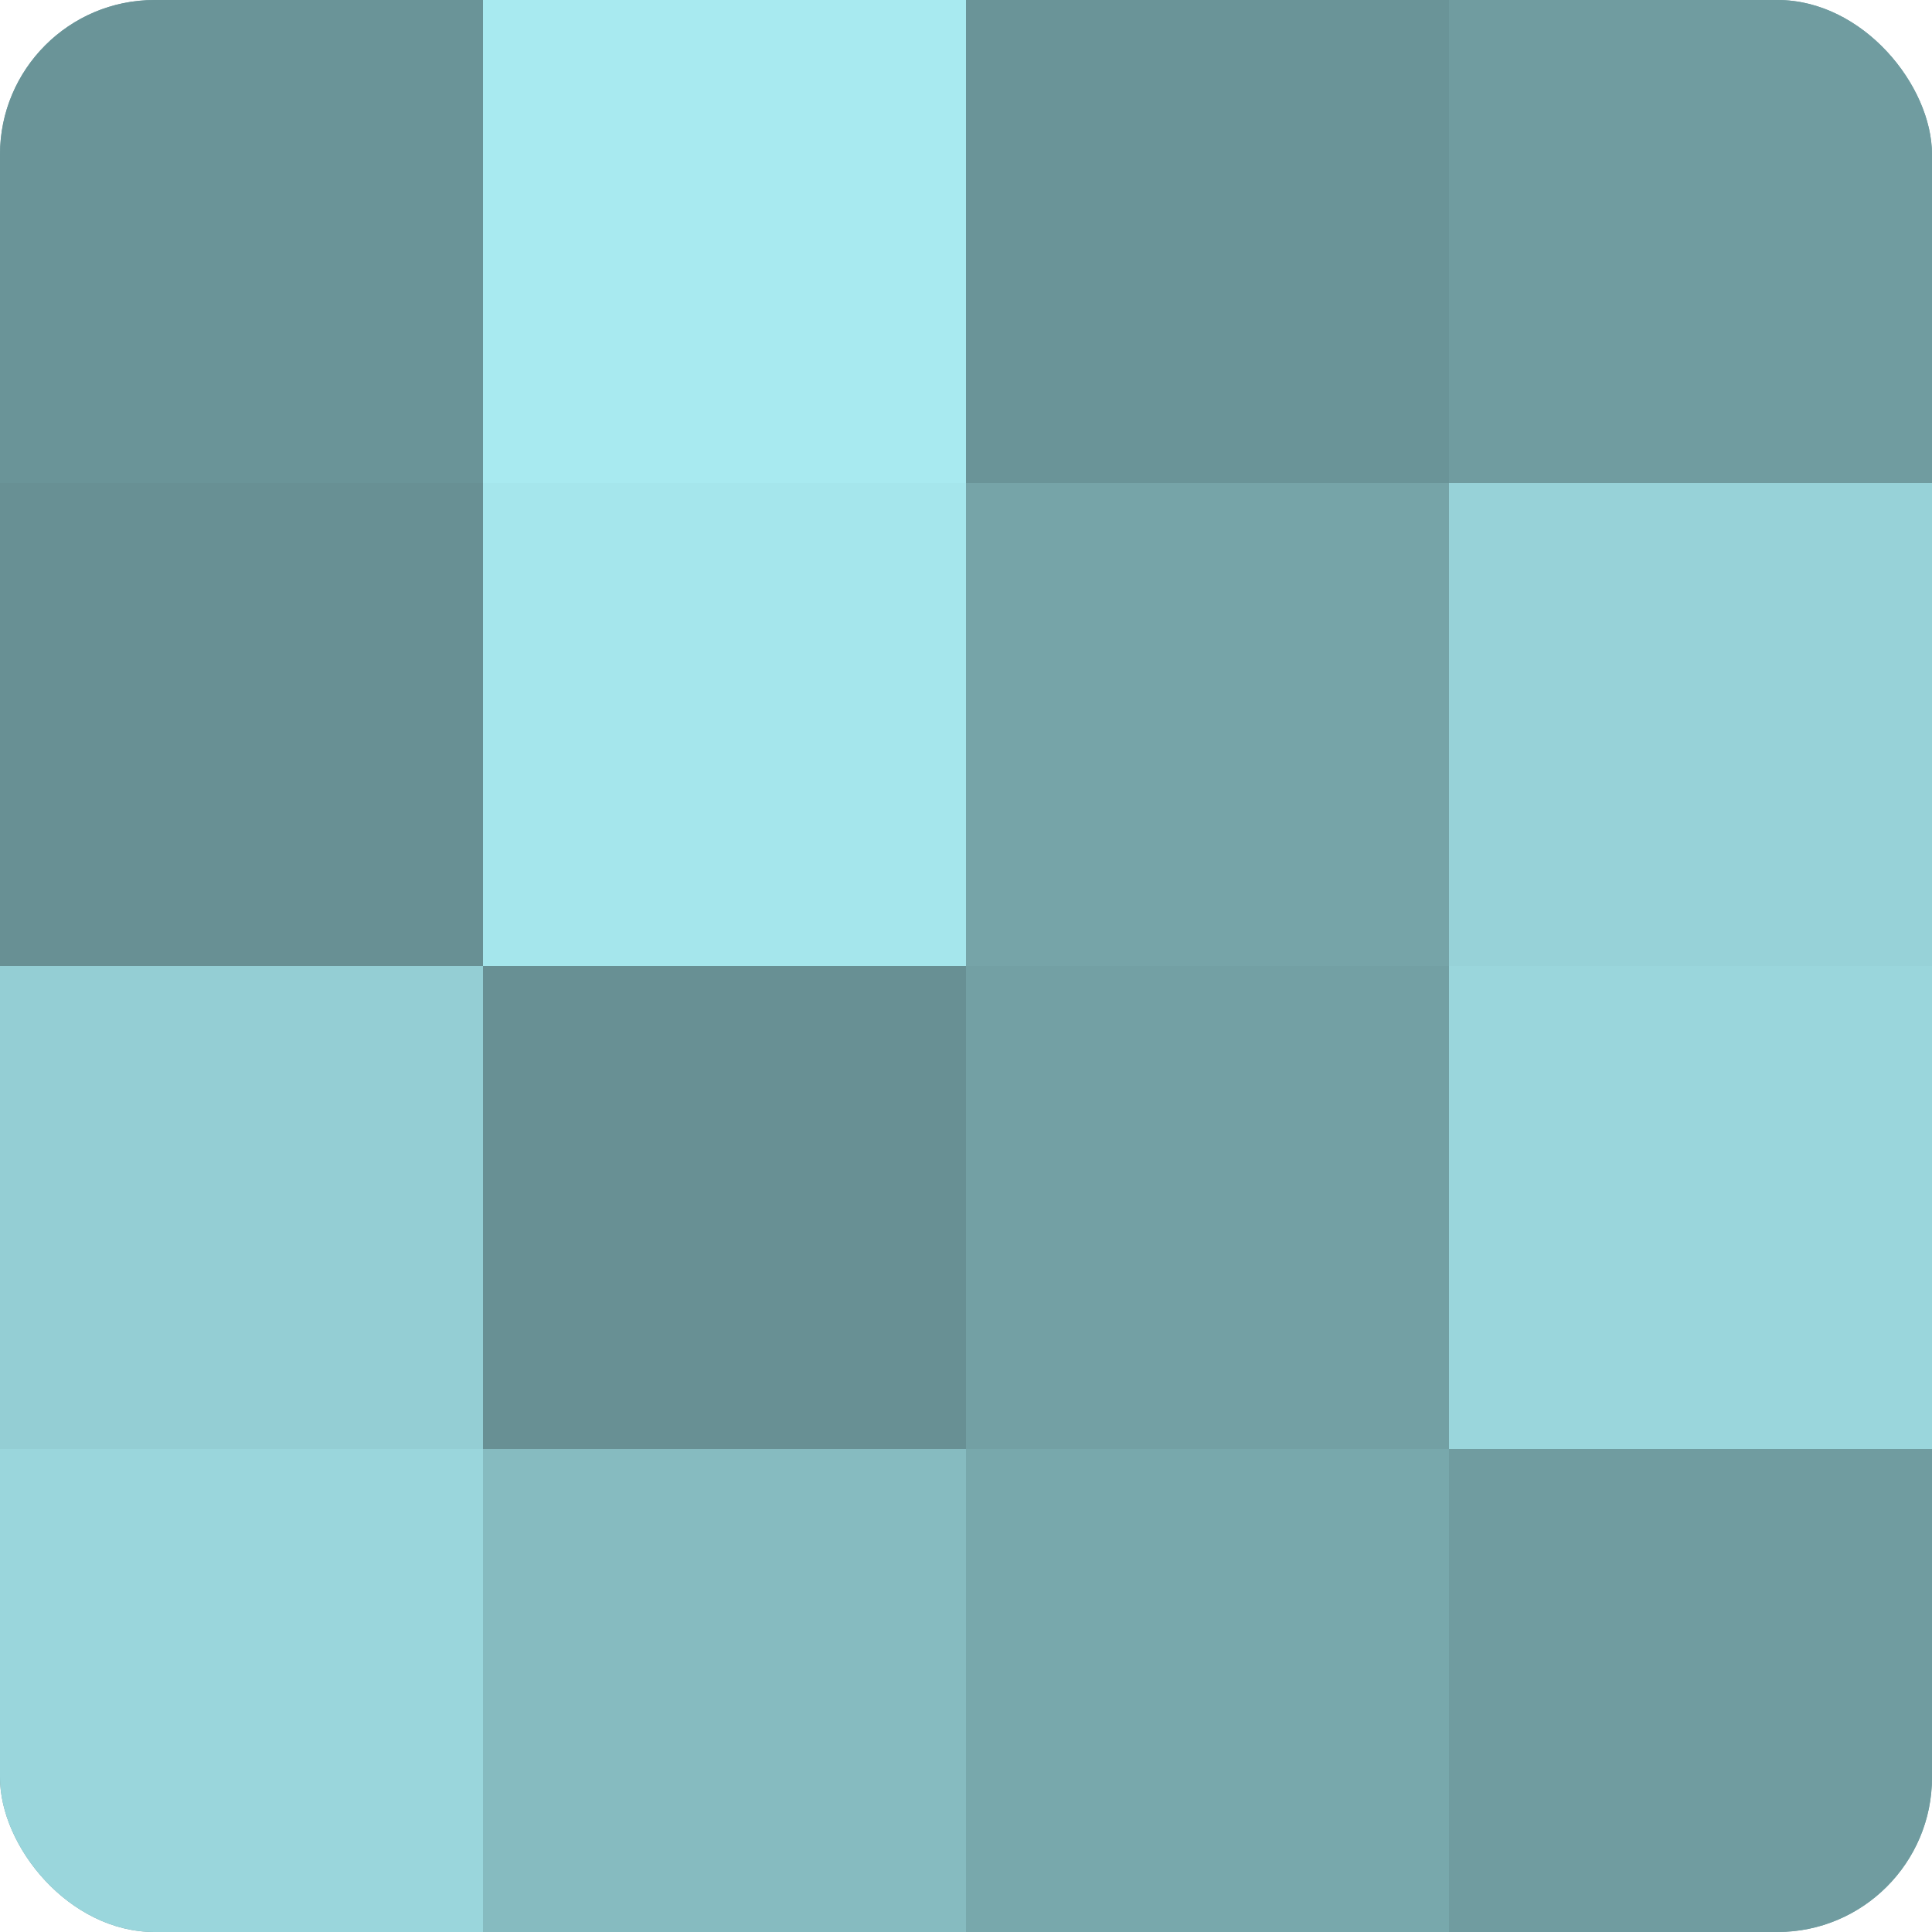<?xml version="1.0" encoding="UTF-8"?>
<svg xmlns="http://www.w3.org/2000/svg" width="60" height="60" viewBox="0 0 100 100" preserveAspectRatio="xMidYMid meet"><defs><clipPath id="c" width="100" height="100"><rect width="100" height="100" rx="8" ry="8"/></clipPath></defs><g clip-path="url(#c)"><rect width="100" height="100" fill="#709ca0"/><rect width="25" height="25" fill="#6a9498"/><rect y="25" width="25" height="25" fill="#689094"/><rect y="50" width="25" height="25" fill="#94ced4"/><rect y="75" width="25" height="25" fill="#9ad6dc"/><rect x="25" width="25" height="25" fill="#a8eaf0"/><rect x="25" y="25" width="25" height="25" fill="#a5e6ec"/><rect x="25" y="50" width="25" height="25" fill="#689094"/><rect x="25" y="75" width="25" height="25" fill="#86bbc0"/><rect x="50" width="25" height="25" fill="#6a9498"/><rect x="50" y="25" width="25" height="25" fill="#76a4a8"/><rect x="50" y="50" width="25" height="25" fill="#73a0a4"/><rect x="50" y="75" width="25" height="25" fill="#78a8ac"/><rect x="75" width="25" height="25" fill="#709ca0"/><rect x="75" y="25" width="25" height="25" fill="#97d2d8"/><rect x="75" y="50" width="25" height="25" fill="#9ad6dc"/><rect x="75" y="75" width="25" height="25" fill="#709ca0"/></g></svg>
